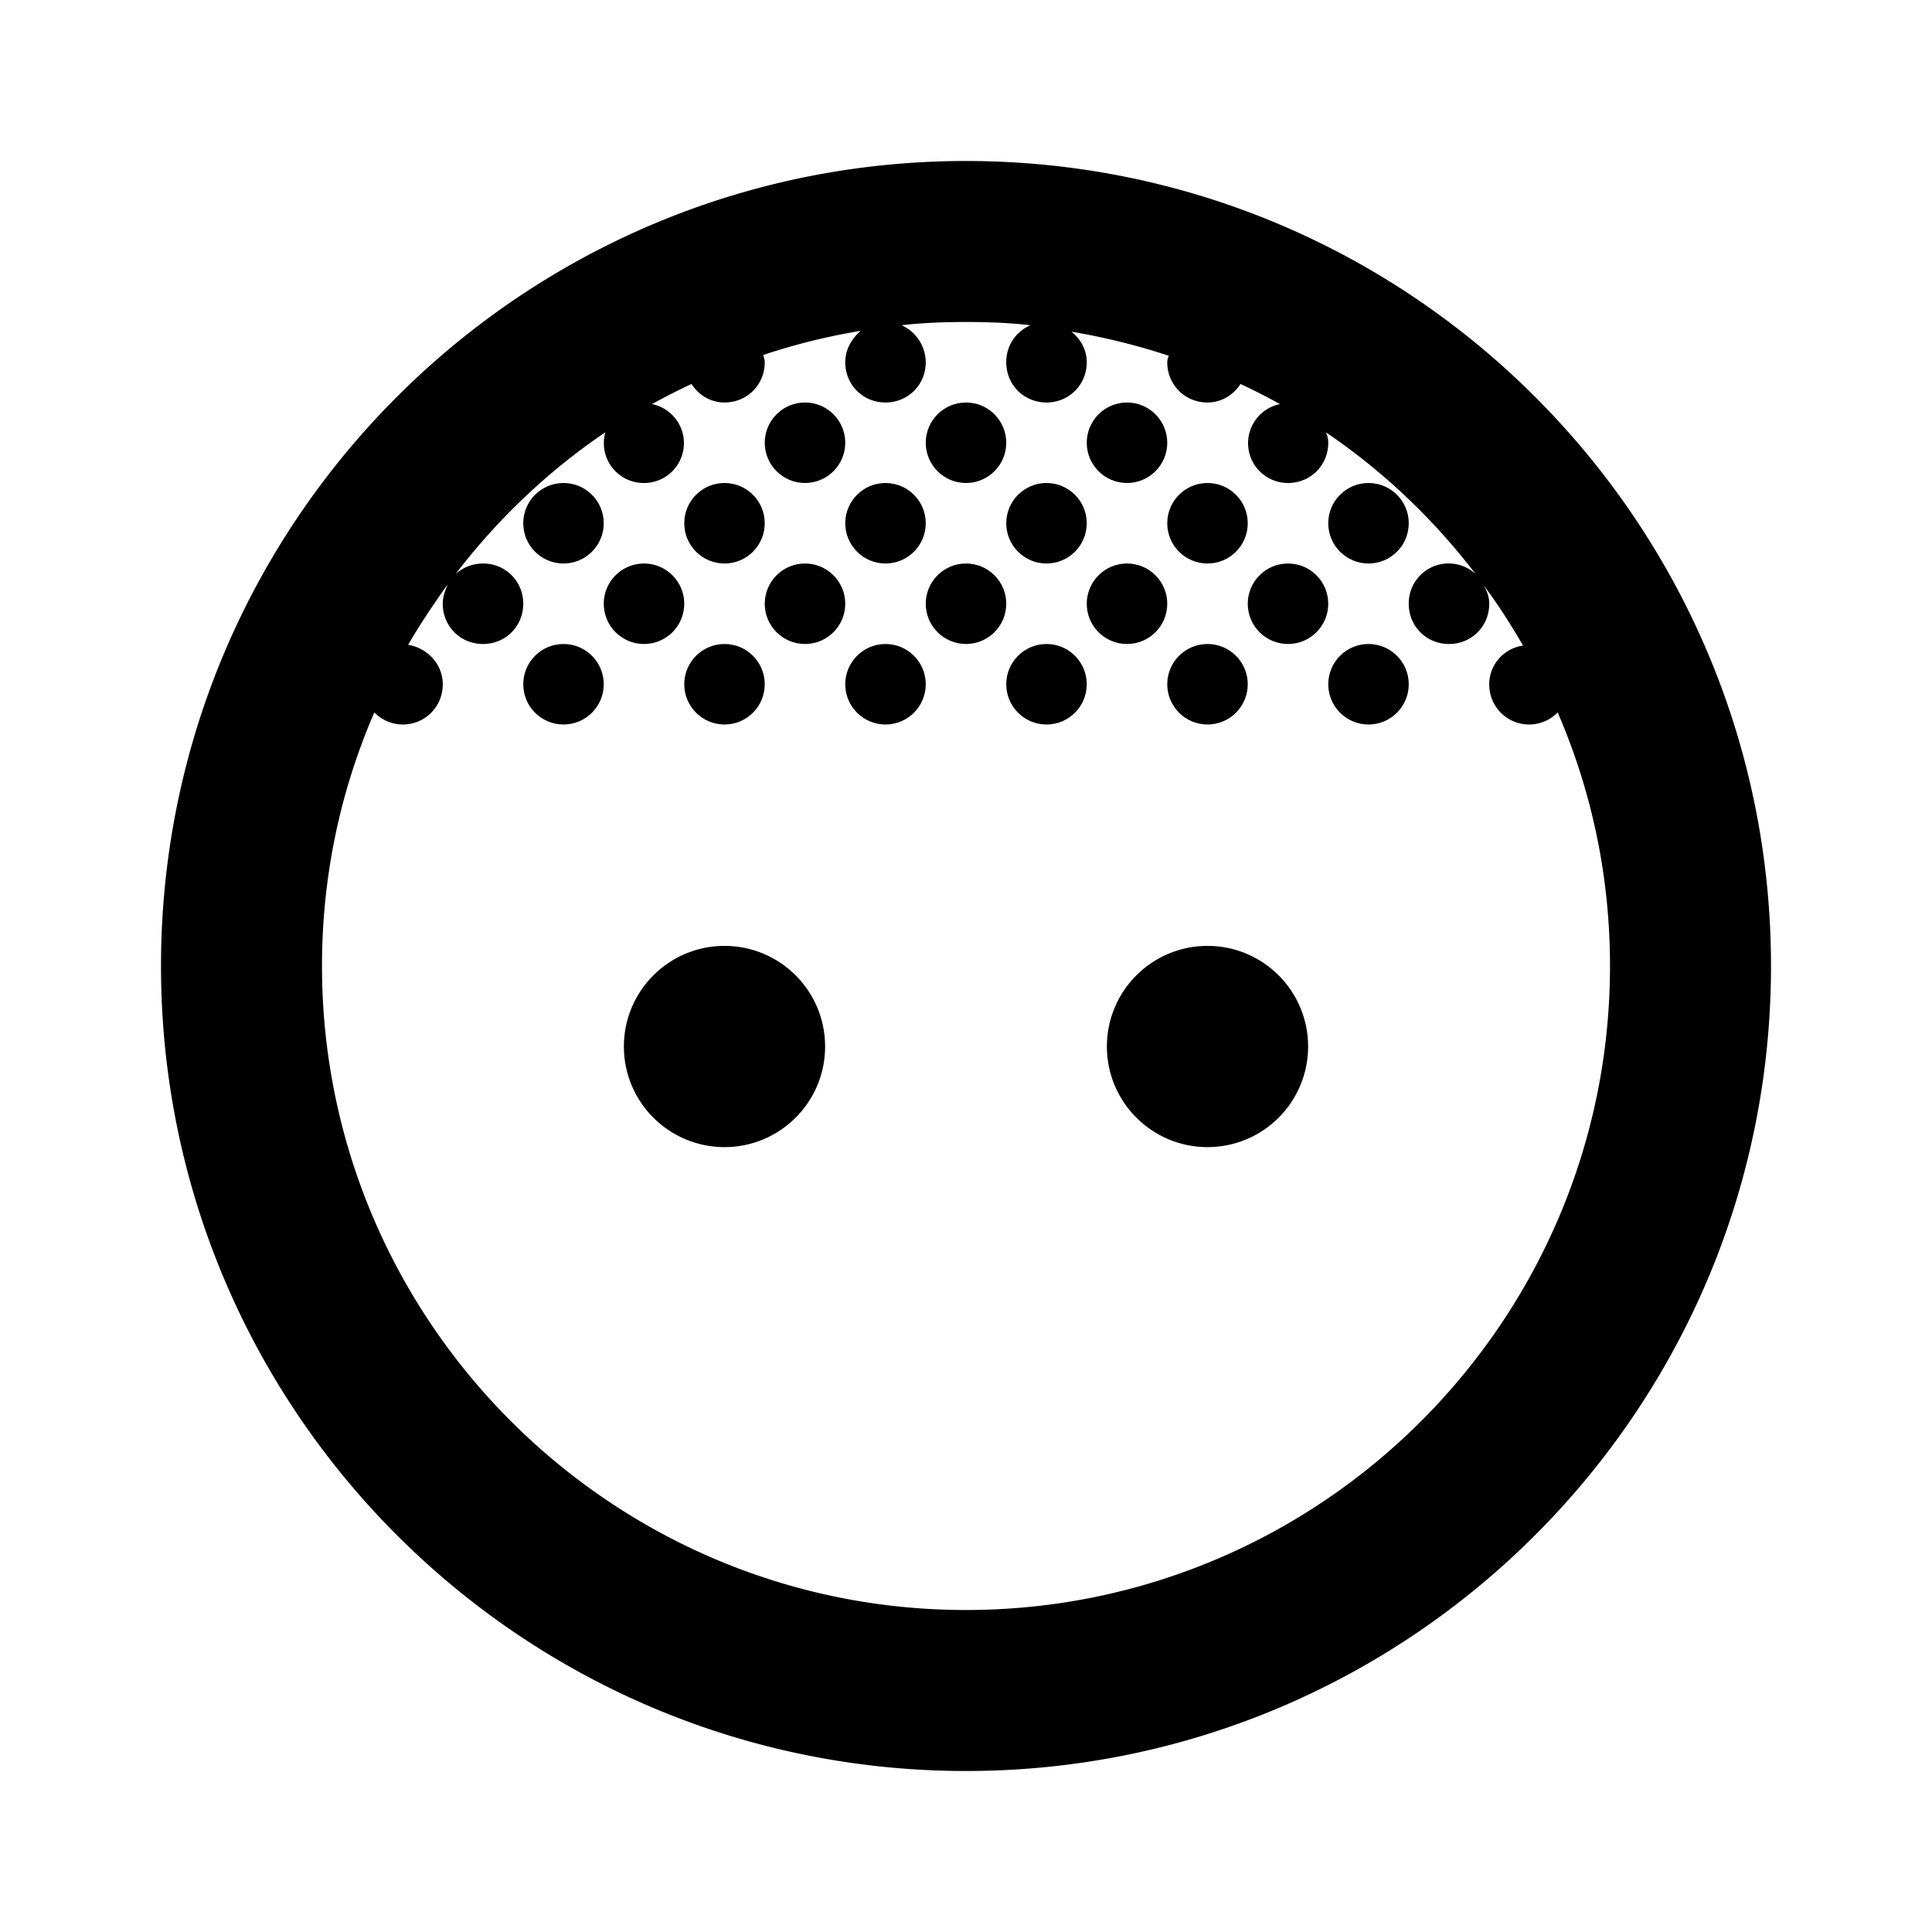 <svg xmlns="http://www.w3.org/2000/svg" width="24" height="24" viewBox="0 0 24 24"><path d="M12 2C6.48 2 2 6.48 2 12s4.48 10 10 10s10-4.48 10-10S17.52 2 12 2zm0 18c-4.41 0-8-3.59-8-8c0-1.12.23-2.18.65-3.15a.495.495 0 0 0 .85-.35c0-.25-.19-.45-.43-.49c.15-.26.32-.51.49-.75c-.03.08-.06.15-.06.24c0 .28.22.5.5.5s.5-.22.5-.5S6.28 7 6 7c-.13 0-.25.05-.34.13c.52-.68 1.15-1.28 1.86-1.76A.495.495 0 0 0 8 6a.495.495 0 0 0 .1-.98c.16-.09.32-.17.49-.25c.09.14.24.23.41.23c.28 0 .5-.22.5-.5c0-.03-.01-.06-.02-.09c.39-.13.79-.23 1.21-.3c-.11.1-.19.23-.19.39c0 .28.22.5.5.5s.5-.22.5-.5a.51.51 0 0 0-.3-.46c.26-.03.53-.04.8-.04s.54.01.8.04c-.18.08-.3.25-.3.46c0 .28.22.5.5.5s.5-.22.5-.5c0-.16-.08-.29-.19-.38c.41.07.82.17 1.21.3c-.01.02-.02.05-.02.08c0 .28.22.5.5.5c.17 0 .32-.09.41-.23c.17.08.33.16.49.25A.495.495 0 0 0 16 6c.28 0 .5-.22.5-.5c0-.05-.01-.09-.03-.13c.71.48 1.34 1.08 1.86 1.76a.495.495 0 0 0-.83.37c0 .28.22.5.5.5s.5-.22.5-.5c0-.09-.03-.16-.07-.23c.18.24.34.49.49.75c-.23.03-.42.23-.42.48a.495.495 0 0 0 .85.35c.42.97.65 2.03.65 3.15c0 4.41-3.59 8-8 8z"/><circle cx="9" cy="13" r="1.25"/><circle cx="12" cy="5.5" r=".5"/><circle cx="14" cy="5.5" r=".5"/><circle cx="10" cy="5.5" r=".5"/><circle cx="17" cy="6.5" r=".5"/><circle cx="9" cy="6.5" r=".5"/><circle cx="7" cy="6.5" r=".5"/><circle cx="11" cy="6.5" r=".5"/><circle cx="13" cy="6.5" r=".5"/><circle cx="15" cy="6.5" r=".5"/><circle cx="12" cy="7.5" r=".5"/><circle cx="14" cy="7.5" r=".5"/><circle cx="16" cy="7.5" r=".5"/><circle cx="10" cy="7.5" r=".5"/><circle cx="8" cy="7.5" r=".5"/><circle cx="9" cy="8.5" r=".5"/><circle cx="7" cy="8.5" r=".5"/><circle cx="11" cy="8.5" r=".5"/><circle cx="13" cy="8.5" r=".5"/><circle cx="15" cy="8.5" r=".5"/><circle cx="17" cy="8.5" r=".5"/><circle cx="15" cy="13" r="1.25"/></svg>